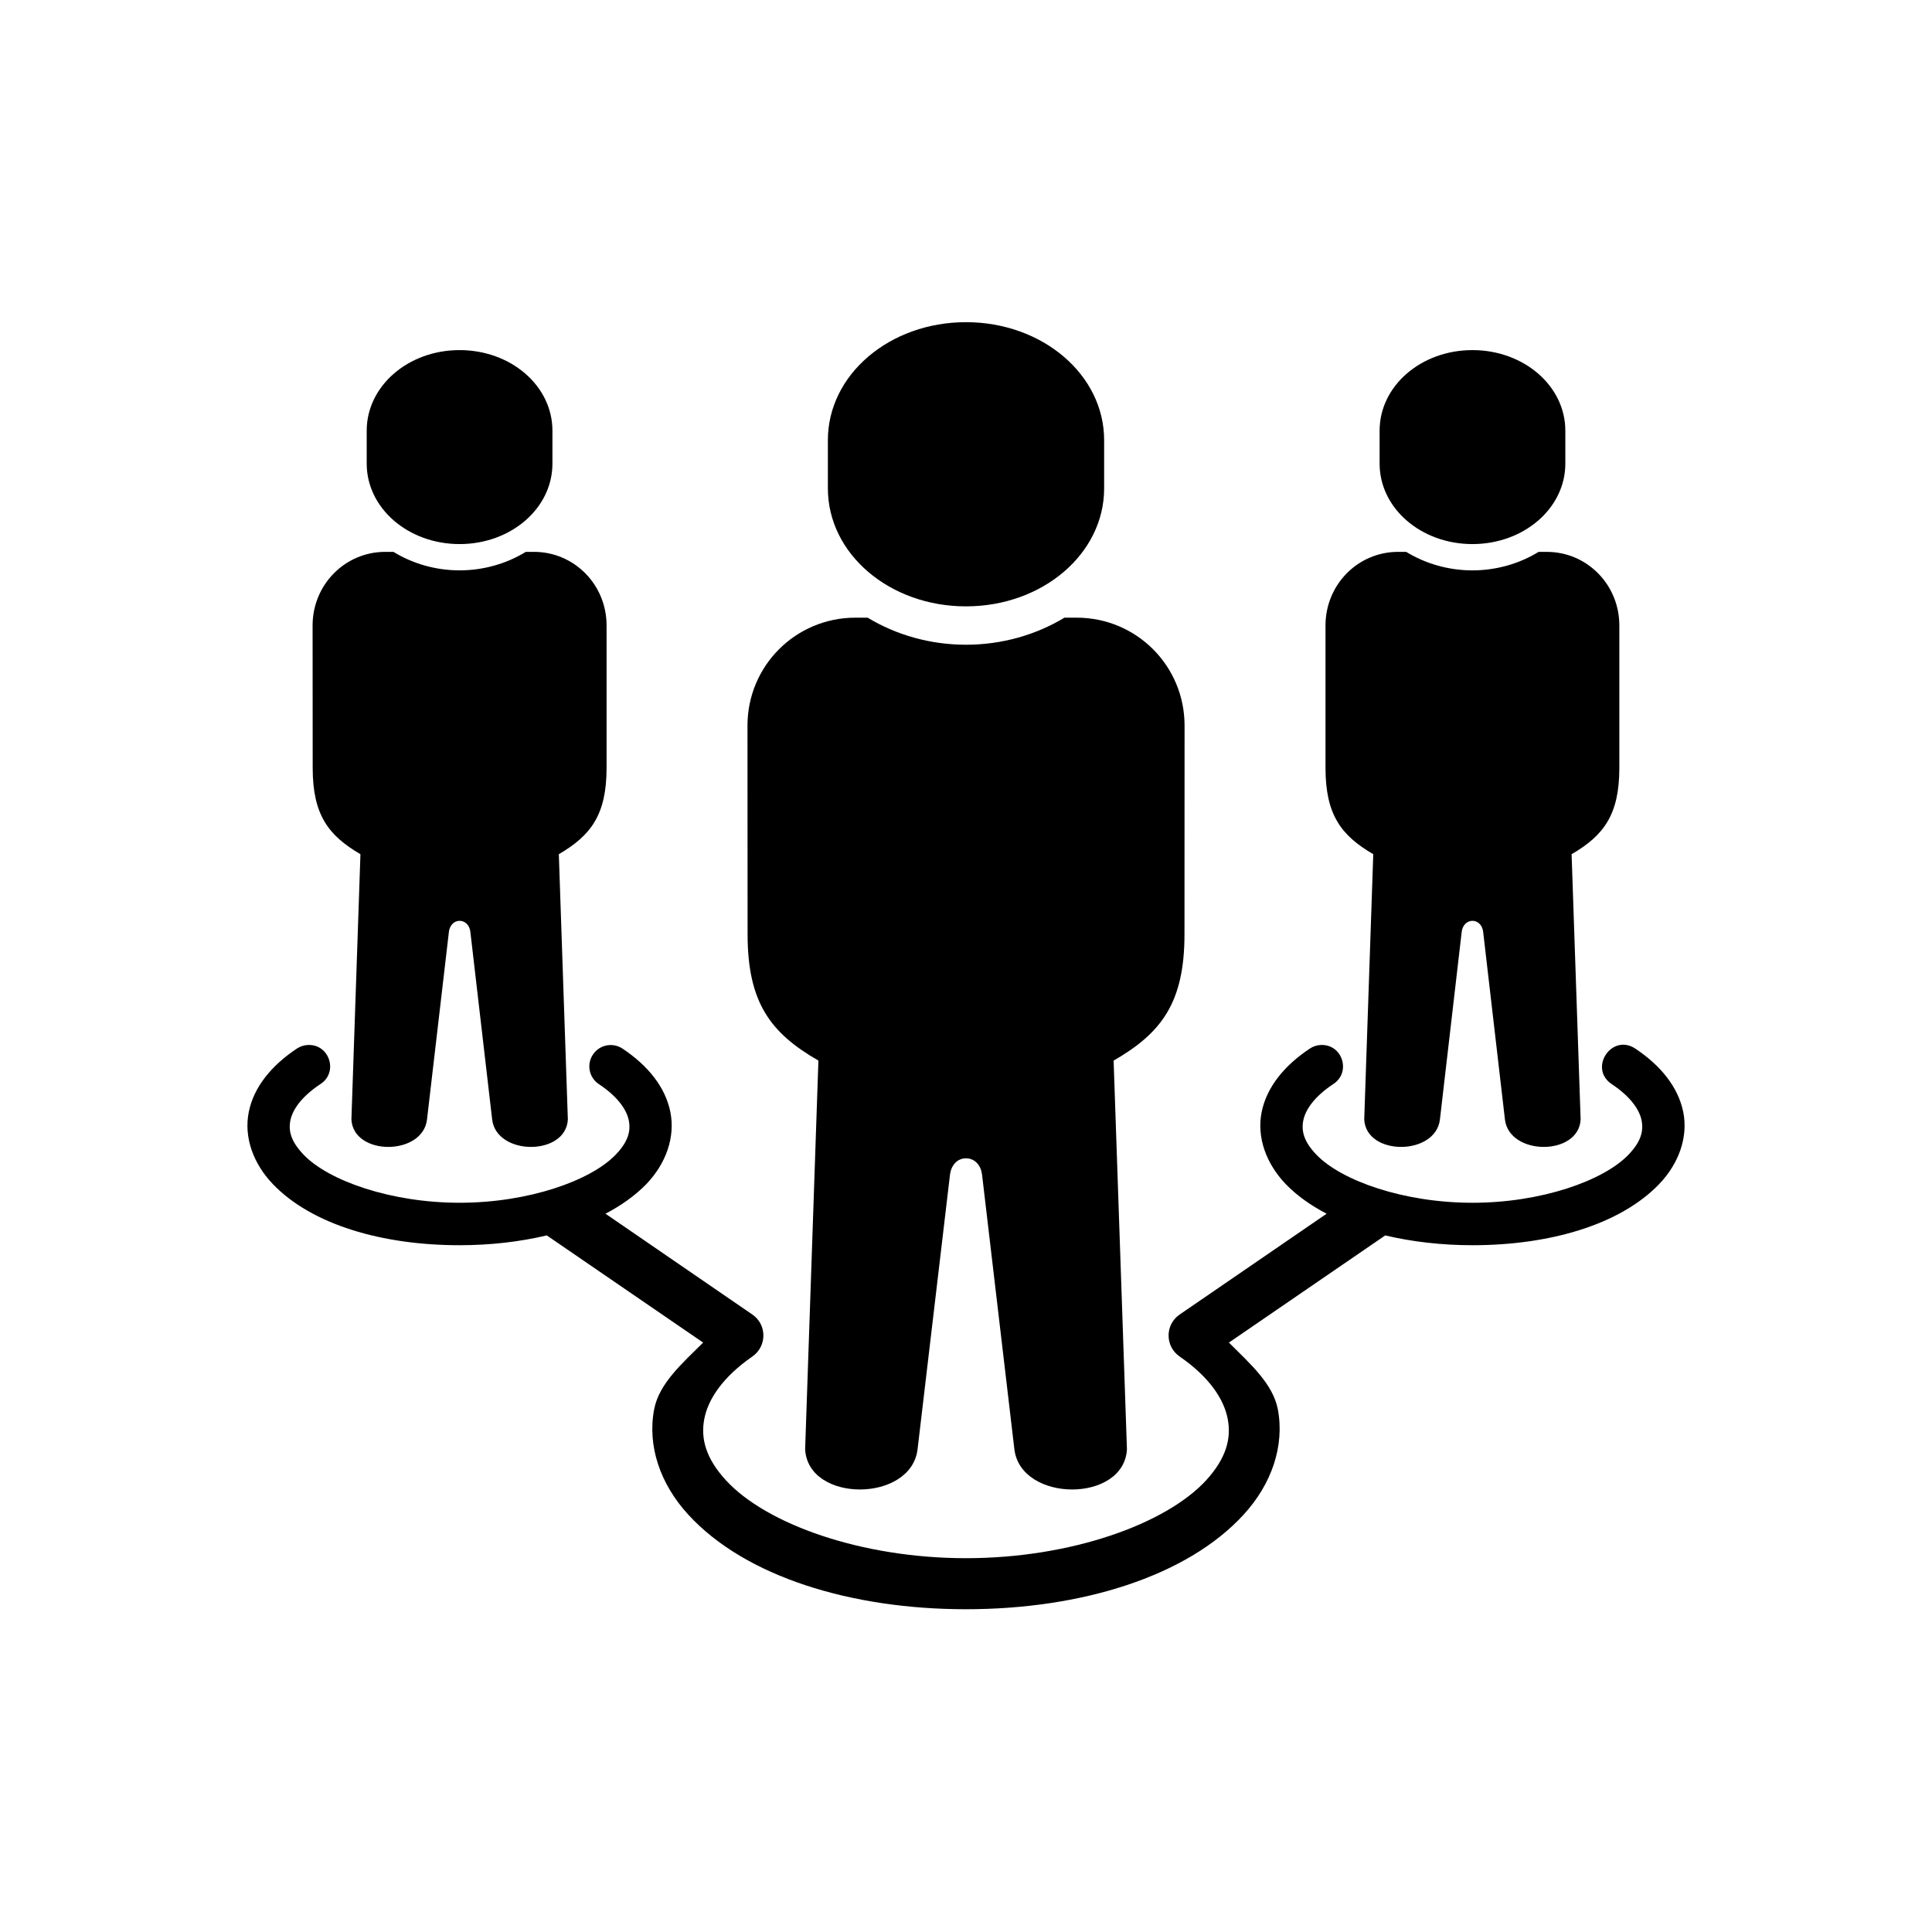 <?xml version="1.0" encoding="UTF-8"?>
<!-- Uploaded to: SVG Repo, www.svgrepo.com, Generator: SVG Repo Mixer Tools -->
<svg fill="#000000" width="800px" height="800px" version="1.1" viewBox="144 144 512 512" xmlns="http://www.w3.org/2000/svg">
 <g fill-rule="evenodd">
  <path d="m370.69 307.69c-15.832 0-28.598 12.77-28.598 28.598l0.027 55.285c0 18.25 6.18 26.238 18.77 33.496l-3.519 102.98c0.723 14.285 28.129 14.195 29.797 0l8.598-72.801c0.293-2.336 1.836-4.281 4.231-4.281 2.418 0 3.965 1.949 4.254 4.281l8.57 72.801c1.695 14.195 29.102 14.285 29.832 0l-3.531-102.98c12.59-7.262 18.781-15.25 18.781-33.496l0.023-55.285c0-15.832-12.742-28.598-28.598-28.598h-3.238c-7.523 4.551-16.562 7.172-26.09 7.172-9.512 0-18.547-2.621-26.062-7.172z"/>
  <path d="m399.99 229.38c20.285 0 36.617 13.934 36.617 31.258v12.801c0 17.312-16.328 31.254-36.617 31.254-20.266 0-36.594-13.934-36.594-31.254v-12.801c0-17.324 16.328-31.258 36.594-31.258z"/>
  <path d="m246.08 290.25c-10.641 0-19.238 8.695-19.238 19.508l0.023 37.723c0 12.477 4.172 17.938 12.656 22.891l-2.394 70.293c0.5 9.734 18.926 9.68 20.035 0l5.801-49.711c0.18-1.574 1.227-2.918 2.828-2.918 1.633 0 2.688 1.344 2.859 2.918l5.777 49.711c1.137 9.68 19.566 9.734 20.059 0l-2.391-70.293c8.48-4.953 12.652-10.41 12.652-22.891v-37.723c0-10.816-8.57-19.508-19.238-19.508h-2.168c-5.043 3.094-11.133 4.902-17.555 4.902-6.383 0-12.477-1.809-17.516-4.902z"/>
  <path d="m265.79 236.78c13.641 0 24.609 9.512 24.609 21.344v8.75c0 11.805-10.965 21.312-24.609 21.312-13.613 0-24.609-9.5-24.609-21.312v-8.75c0-11.832 10.992-21.344 24.609-21.344z"/>
  <path d="m225.66 420.93c-1.074 0.027-2.098 0.379-3 0.961-6.734 4.496-11.426 10.203-12.742 16.855-1.316 6.648 1.191 13.613 6.383 19.039 10.352 10.816 29.102 16.211 49.48 16.211 8.133 0 15.949-0.902 23.125-2.598l41.43 28.398c-5.535 5.508-11.695 10.875-12.98 17.695-1.836 9.68 1.574 19.793 9.098 27.961 15.02 16.352 43.035 25.012 73.535 25.012 30.496 0 58.516-8.66 73.527-25.012 7.523-8.168 10.934-18.277 9.129-27.961-1.316-6.824-7.461-12.188-12.969-17.695l41.426-28.398c7.172 1.695 14.984 2.598 23.125 2.598 20.383 0 39.094-5.394 49.48-16.211 5.188-5.426 7.695-12.387 6.383-19.039-1.34-6.648-5.973-12.359-12.711-16.855-6.266-4.141-12.5 5.246-6.242 9.422 5.043 3.352 7.352 6.824 7.902 9.621 0.555 2.828-0.152 5.598-3.469 9.07-6.644 6.914-23.148 12.742-41.34 12.742-18.223 0-34.723-5.828-41.375-12.742-3.32-3.469-4.023-6.242-3.469-9.07 0.559-2.801 2.859-6.269 7.902-9.621 4.836-3.062 2.535-10.586-3.207-10.383-1.047 0.027-2.098 0.379-2.973 0.961-6.762 4.496-11.426 10.203-12.77 16.855-1.316 6.648 1.191 13.613 6.383 19.039 2.977 3.09 6.68 5.684 10.844 7.863l-38.945 26.715c-3.914 2.68-3.914 8.418 0 11.133 7.898 5.445 11.75 11.336 12.742 16.562 0.992 5.219-0.441 10.461-5.75 16.262-10.676 11.578-35.832 20.617-63.613 20.617-27.762 0-52.949-9.039-63.594-20.617-5.336-5.801-6.762-11.043-5.769-16.262 0.992-5.223 4.863-11.113 12.742-16.562 3.902-2.715 3.902-8.457 0-11.133l-38.922-26.715c4.172-2.188 7.875-4.809 10.844-7.863 5.188-5.426 7.664-12.387 6.359-19.039-1.316-6.648-5.949-12.359-12.691-16.855-2.594-1.719-6.117-1.023-7.836 1.574-1.754 2.625-1.023 6.117 1.574 7.844 5.066 3.352 7.371 6.824 7.926 9.621 0.555 2.828-0.141 5.598-3.469 9.07-6.644 6.914-23.148 12.742-41.375 12.742-18.188 0-34.723-5.828-41.34-12.742-3.32-3.469-4.055-6.242-3.5-9.07 0.559-2.801 2.887-6.269 7.934-9.621 4.82-3.059 2.492-10.582-3.223-10.379z"/>
  <path d="m514.51 290.25c-10.664 0-19.238 8.695-19.238 19.508v37.723c0 12.477 4.172 17.938 12.656 22.891l-2.394 70.293c0.5 9.734 18.926 9.68 20.062 0l5.769-49.711c0.18-1.574 1.227-2.918 2.859-2.918 1.605 0 2.66 1.344 2.828 2.918l5.769 49.711c1.141 9.68 19.57 9.734 20.062 0l-2.394-70.289c8.48-4.953 12.652-10.41 12.652-22.891v-37.723c0-10.816-8.57-19.508-19.211-19.508h-2.188c-5.043 3.094-11.133 4.902-17.527 4.902-6.41 0-12.512-1.809-17.551-4.902h-2.156z"/>
  <path d="m534.22 236.78c13.613 0 24.609 9.512 24.609 21.344v8.75c0 11.805-10.996 21.312-24.609 21.312-13.641 0-24.609-9.5-24.609-21.312v-8.75c0-11.832 10.969-21.344 24.609-21.344z"/>
 </g>
</svg>